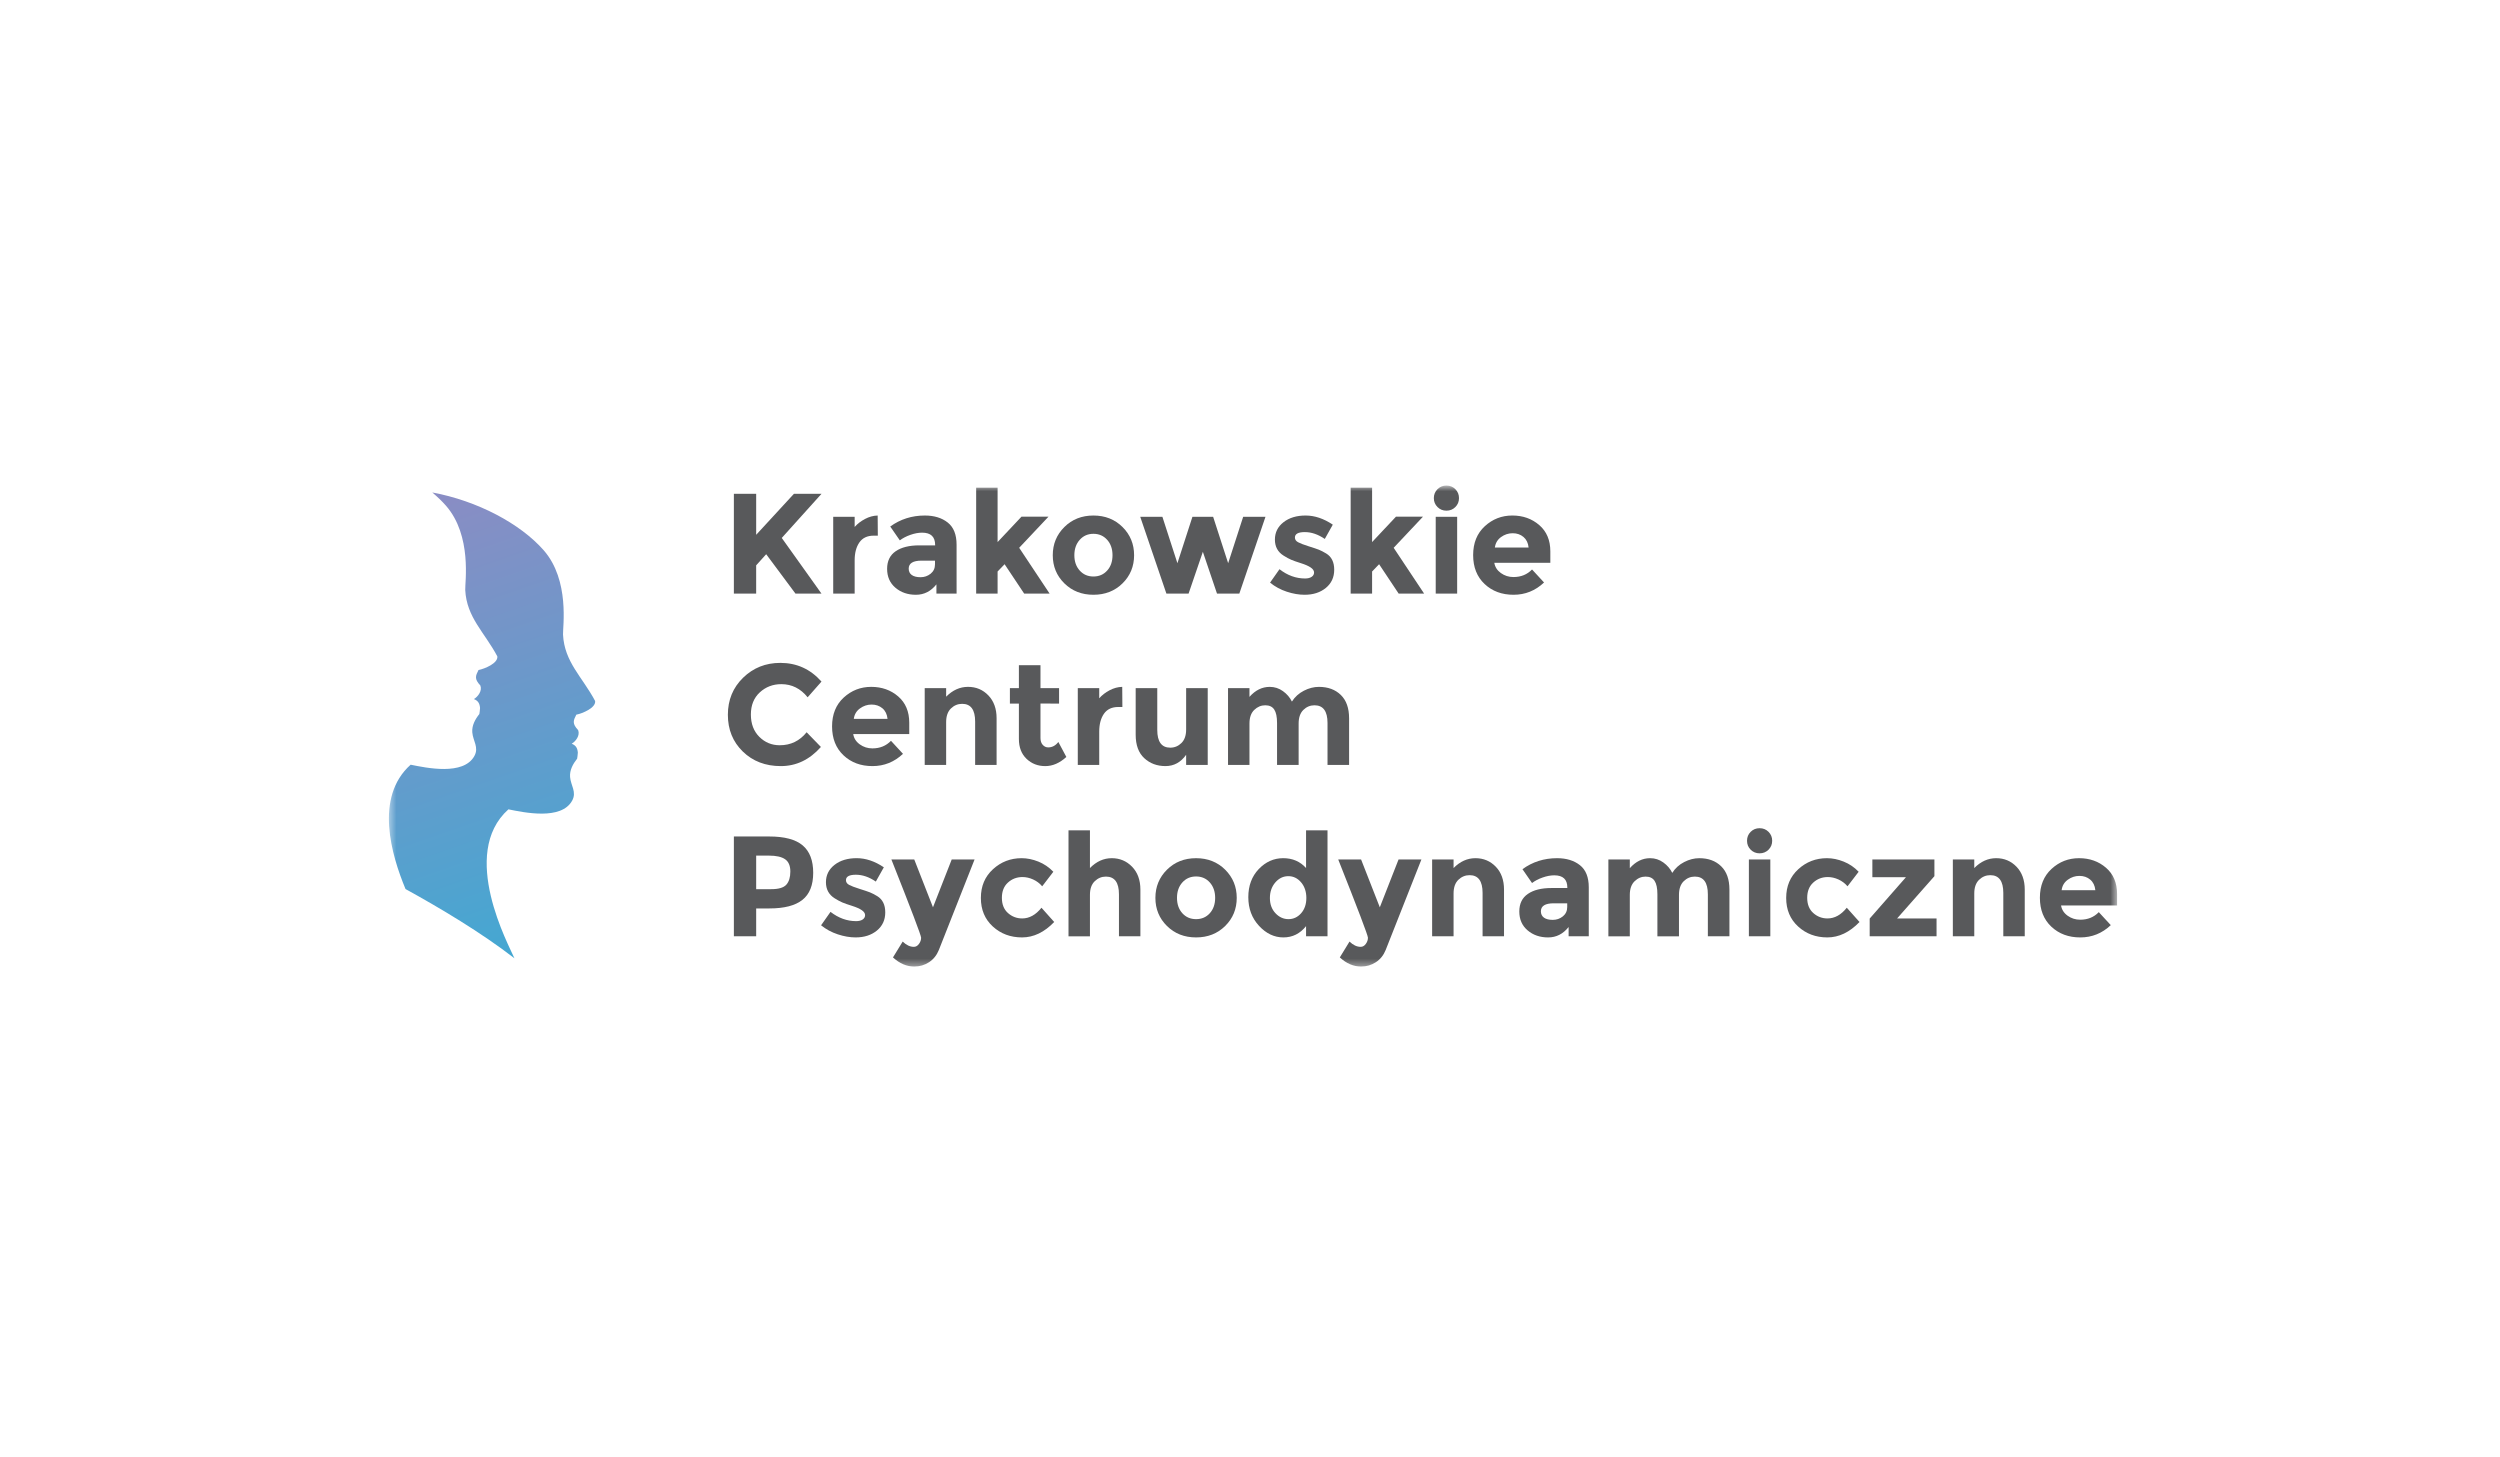 <svg width="369" height="215" viewBox="0 0 369 215" fill="none" xmlns="http://www.w3.org/2000/svg">
<g clip-path="url(#clip0_677_221)">
<mask id="mask0_677_221" style="mask-type:luminance" maskUnits="userSpaceOnUse" x="0" y="0" width="369" height="215">
<path d="M369 0H0V215H369V0Z" fill="white"/>
</mask>
<g mask="url(#mask0_677_221)">
<g filter="url(#filter0_d_677_221)">
<path d="M353.686 96.771L335.021 80.297V26.189C335.021 17.712 328.133 10.832 319.646 10.832H25.851C17.363 10.832 10.476 17.712 10.476 26.189V188.811C10.476 197.288 17.363 204.168 25.851 204.168H319.646C328.133 204.168 335.021 197.288 335.021 188.811V134.692L353.686 118.219C360.144 112.527 360.144 102.463 353.686 96.771Z" fill="white"/>
</g>
<mask id="mask1_677_221" style="mask-type:luminance" maskUnits="userSpaceOnUse" x="57" y="71" width="256" height="72">
<path d="M312.481 71.667H57.4V142.663H312.481V71.667Z" fill="white"/>
</mask>
<g mask="url(#mask1_677_221)">
<path d="M108.32 72.889H111.611V78.937L117.18 72.889H121.251L115.388 79.401C115.895 80.103 116.83 81.413 118.193 83.331C119.558 85.247 120.578 86.678 121.251 87.618H117.413L113.088 81.802L111.61 83.446V87.618H108.319L108.32 72.889Z" fill="#58595B"/>
<path d="M128.952 79.063C128.011 79.063 127.308 79.397 126.844 80.064C126.38 80.732 126.147 81.612 126.147 82.709V87.618H122.982V76.283H126.147V77.779C126.555 77.315 127.066 76.922 127.677 76.598C128.289 76.276 128.912 76.107 129.544 76.092L129.567 79.064L128.952 79.063Z" fill="#58595B"/>
<path d="M141.192 87.619H138.216V86.251C137.402 87.276 136.392 87.789 135.188 87.789C133.986 87.789 132.976 87.441 132.16 86.746C131.345 86.051 130.938 85.123 130.938 83.963C130.938 82.805 131.361 81.938 132.203 81.362C133.047 80.785 134.199 80.497 135.664 80.497H138.026V80.434C138.026 79.226 137.386 78.621 136.107 78.621C135.557 78.621 134.978 78.73 134.365 78.948C133.754 79.165 133.237 79.436 132.814 79.758L131.4 77.714C132.892 76.633 134.593 76.091 136.506 76.091C137.885 76.091 139.01 76.435 139.882 77.124C140.755 77.813 141.191 78.902 141.191 80.391L141.192 87.619ZM138.005 83.299V82.751H136.023C134.757 82.751 134.124 83.144 134.124 83.932C134.124 84.338 134.274 84.651 134.576 84.87C134.879 85.087 135.312 85.197 135.874 85.197C136.436 85.197 136.932 85.025 137.36 84.682C137.791 84.335 138.005 83.876 138.005 83.299Z" fill="#58595B"/>
<path d="M147.245 87.619H144.081V71.982H147.245V80.011L150.769 76.261H154.756L150.431 80.854L154.925 87.619H151.17L148.278 83.278L147.245 84.353V87.619Z" fill="#58595B"/>
<path d="M167.393 81.952C167.393 83.594 166.824 84.98 165.685 86.103C164.545 87.227 163.114 87.788 161.39 87.788C159.668 87.788 158.238 87.227 157.099 86.103C155.958 84.98 155.389 83.594 155.389 81.952C155.389 80.308 155.958 78.921 157.099 77.79C158.238 76.658 159.668 76.092 161.39 76.092C163.114 76.092 164.545 76.658 165.685 77.79C166.824 78.921 167.393 80.307 167.393 81.952ZM158.575 81.952C158.575 82.879 158.84 83.633 159.368 84.217C159.894 84.8 160.568 85.092 161.39 85.092C162.215 85.092 162.889 84.8 163.417 84.217C163.945 83.634 164.207 82.879 164.207 81.952C164.207 81.024 163.945 80.266 163.417 79.677C162.889 79.086 162.215 78.79 161.39 78.79C160.568 78.79 159.894 79.086 159.368 79.677C158.84 80.265 158.575 81.023 158.575 81.952Z" fill="#58595B"/>
<path d="M175.433 87.62H172.162L168.3 76.283H171.571L173.786 83.131L176.001 76.283H179.06L181.276 83.131L183.491 76.283H186.784L182.923 87.62H179.631L177.542 81.446L175.433 87.62Z" fill="#58595B"/>
<path d="M196.93 84.09C196.93 85.208 196.518 86.103 195.696 86.777C194.873 87.45 193.829 87.788 192.562 87.788C191.72 87.788 190.841 87.637 189.926 87.335C189.012 87.034 188.188 86.588 187.46 85.997L188.852 84.016C190.032 84.93 191.291 85.385 192.628 85.385C193.034 85.385 193.358 85.303 193.596 85.143C193.838 84.982 193.956 84.768 193.956 84.5C193.956 84.233 193.789 83.987 193.459 83.762C193.128 83.538 192.652 83.326 192.023 83.129C191.399 82.933 190.919 82.766 190.59 82.624C190.259 82.484 189.886 82.28 189.462 82.013C188.602 81.479 188.176 80.69 188.176 79.642C188.176 78.596 188.598 77.742 189.441 77.083C190.285 76.422 191.374 76.091 192.711 76.091C194.048 76.091 195.381 76.541 196.721 77.44L195.539 79.547C194.553 78.874 193.573 78.537 192.596 78.537C191.617 78.537 191.13 78.804 191.13 79.338C191.13 79.632 191.285 79.865 191.596 80.032C191.902 80.201 192.417 80.397 193.134 80.623C193.851 80.847 194.36 81.02 194.665 81.138C194.965 81.258 195.33 81.445 195.75 81.697C196.536 82.175 196.93 82.972 196.93 84.09Z" fill="#58595B"/>
<path d="M202.521 87.619H199.356V71.982H202.521V80.011L206.042 76.261H210.032L205.705 80.854L210.201 87.619H206.444L203.555 83.278L202.521 84.353V87.619Z" fill="#58595B"/>
<path d="M212.175 74.839C211.815 74.48 211.634 74.041 211.634 73.521C211.634 73.002 211.815 72.563 212.175 72.205C212.531 71.845 212.97 71.667 213.492 71.667C214.013 71.667 214.454 71.845 214.811 72.205C215.17 72.563 215.348 73.002 215.348 73.521C215.348 74.041 215.17 74.48 214.811 74.839C214.454 75.197 214.013 75.376 213.492 75.376C212.97 75.376 212.531 75.197 212.175 74.839ZM215.076 87.619H211.912V76.283H215.076V87.619Z" fill="#58595B"/>
<path d="M227.901 85.975C226.622 87.185 225.12 87.788 223.397 87.788C221.674 87.788 220.25 87.258 219.124 86.197C217.999 85.136 217.436 83.713 217.436 81.929C217.436 80.145 218.01 78.725 219.156 77.671C220.302 76.618 221.656 76.09 223.217 76.09C224.778 76.09 226.105 76.562 227.195 77.502C228.285 78.444 228.829 79.737 228.829 81.379V83.065H220.558C220.659 83.684 220.981 84.189 221.529 84.582C222.078 84.976 222.696 85.172 223.386 85.172C224.497 85.172 225.411 84.801 226.129 84.055L227.901 85.975ZM224.864 79.254C224.428 78.888 223.898 78.705 223.271 78.705C222.644 78.705 222.071 78.894 221.549 79.274C221.029 79.654 220.727 80.166 220.643 80.812H225.621C225.552 80.138 225.298 79.619 224.864 79.254Z" fill="#58595B"/>
<path d="M115.092 109.999C116.709 109.999 118.031 109.359 119.059 108.081L121.167 110.251C119.493 112.137 117.521 113.076 115.249 113.076C112.978 113.076 111.107 112.358 109.637 110.927C108.167 109.493 107.434 107.685 107.434 105.501C107.434 103.316 108.182 101.493 109.68 100.033C111.18 98.572 113.009 97.842 115.176 97.842C117.595 97.842 119.619 98.761 121.251 100.602L119.207 102.92C118.166 101.629 116.871 100.981 115.325 100.981C114.087 100.981 113.029 101.385 112.148 102.193C111.27 103 110.83 104.09 110.83 105.46C110.83 106.83 111.244 107.928 112.075 108.757C112.906 109.584 113.91 109.999 115.092 109.999Z" fill="#58595B"/>
<path d="M133.28 111.265C131.998 112.473 130.498 113.076 128.775 113.076C127.052 113.076 125.628 112.547 124.503 111.486C123.377 110.424 122.813 109.002 122.813 107.216C122.813 105.433 123.387 104.013 124.532 102.96C125.679 101.908 127.033 101.381 128.593 101.381C130.155 101.381 131.483 101.852 132.572 102.792C133.661 103.733 134.205 105.028 134.205 106.669V108.353H125.937C126.036 108.974 126.358 109.478 126.907 109.872C127.457 110.265 128.075 110.463 128.766 110.463C129.877 110.463 130.79 110.088 131.509 109.344L133.28 111.265ZM130.242 104.541C129.805 104.178 129.274 103.993 128.648 103.993C128.02 103.993 127.448 104.185 126.929 104.564C126.407 104.944 126.106 105.455 126.022 106.1H131C130.93 105.427 130.676 104.907 130.242 104.541Z" fill="#58595B"/>
<path d="M139.651 106.585V112.907H136.487V101.569H139.651V102.833C140.607 101.865 141.682 101.38 142.878 101.38C144.075 101.38 145.076 101.801 145.884 102.644C146.693 103.487 147.097 104.611 147.097 106.015V112.906H143.931V106.499C143.931 104.758 143.293 103.886 142.014 103.886C141.381 103.886 140.829 104.114 140.357 104.57C139.886 105.03 139.651 105.701 139.651 106.585Z" fill="#58595B"/>
<path d="M153.575 103.846V108.928C153.575 109.36 153.687 109.702 153.913 109.947C154.136 110.194 154.405 110.316 154.713 110.316C155.305 110.316 155.804 110.05 156.212 109.516L157.394 111.728C156.409 112.628 155.372 113.077 154.282 113.077C153.192 113.077 152.272 112.72 151.517 112.004C150.766 111.287 150.389 110.309 150.389 109.075V103.847H149.061V101.571H150.389V98.179H153.575V101.571H156.318V103.847L153.575 103.846Z" fill="#58595B"/>
<path d="M165.052 104.352C164.11 104.352 163.407 104.687 162.942 105.352C162.478 106.021 162.246 106.902 162.246 107.998V112.907H159.081V101.569H162.246V103.065C162.652 102.603 163.162 102.209 163.775 101.885C164.386 101.564 165.007 101.394 165.641 101.381L165.663 104.352H165.052Z" fill="#58595B"/>
<path d="M175.074 107.681V101.569H178.26V112.907H175.074V111.409C174.286 112.521 173.271 113.075 172.026 113.075C170.779 113.075 169.736 112.686 168.892 111.905C168.049 111.125 167.626 109.972 167.626 108.439V101.568H170.813V107.743C170.813 109.484 171.453 110.356 172.732 110.356C173.364 110.356 173.914 110.127 174.379 109.672C174.841 109.217 175.074 108.554 175.074 107.681Z" fill="#58595B"/>
<path d="M191.678 106.797V112.908H188.492V106.712C188.492 105.814 188.356 105.152 188.08 104.732C187.804 104.309 187.363 104.1 186.751 104.1C186.139 104.1 185.599 104.329 185.125 104.785C184.653 105.241 184.421 105.912 184.421 106.798V112.909H181.256V101.571H184.421V102.858C185.292 101.873 186.287 101.383 187.415 101.383C188.132 101.383 188.783 101.593 189.366 102.014C189.952 102.437 190.39 102.949 190.686 103.552C191.122 102.865 191.711 102.331 192.449 101.951C193.187 101.571 193.929 101.383 194.673 101.383C196.01 101.383 197.086 101.78 197.903 102.572C198.718 103.368 199.126 104.516 199.126 106.02V112.909H195.942V106.713C195.942 104.971 195.3 104.1 194.02 104.1C193.389 104.1 192.839 104.329 192.374 104.785C191.911 105.24 191.678 105.91 191.678 106.797Z" fill="#58595B"/>
<path d="M118.478 124.783C119.512 125.66 120.028 127.008 120.028 128.826C120.028 130.647 119.497 131.979 118.437 132.821C117.373 133.666 115.754 134.085 113.574 134.085H111.611V138.197H108.32V123.465H113.533C115.796 123.465 117.444 123.905 118.478 124.783ZM116.064 130.579C116.456 130.135 116.654 129.487 116.654 128.638C116.654 127.788 116.397 127.183 115.883 126.826C115.371 126.468 114.572 126.288 113.489 126.288H111.611V131.241H113.826C114.925 131.242 115.67 131.019 116.064 130.579Z" fill="#58595B"/>
<path d="M130.664 134.666C130.664 135.783 130.251 136.678 129.429 137.352C128.608 138.025 127.562 138.363 126.295 138.363C125.452 138.363 124.572 138.211 123.658 137.909C122.744 137.609 121.921 137.164 121.19 136.573L122.583 134.592C123.764 135.504 125.022 135.96 126.358 135.96C126.767 135.96 127.092 135.879 127.329 135.719C127.568 135.557 127.688 135.341 127.688 135.073C127.688 134.808 127.522 134.561 127.193 134.337C126.862 134.111 126.383 133.902 125.759 133.703C125.133 133.506 124.654 133.341 124.322 133.199C123.994 133.057 123.616 132.855 123.194 132.589C122.338 132.052 121.909 131.265 121.909 130.215C121.909 129.17 122.333 128.317 123.175 127.656C124.019 126.996 125.107 126.666 126.445 126.666C127.78 126.666 129.117 127.115 130.455 128.014L129.271 130.121C128.287 129.447 127.306 129.111 126.329 129.111C125.352 129.111 124.863 129.379 124.863 129.911C124.863 130.205 125.017 130.439 125.327 130.607C125.637 130.775 126.149 130.971 126.869 131.196C127.586 131.42 128.095 131.593 128.399 131.711C128.7 131.832 129.064 132.018 129.483 132.271C130.269 132.751 130.664 133.547 130.664 134.666Z" fill="#58595B"/>
<path d="M134.945 142.663C133.835 142.663 132.787 142.215 131.802 141.316L133.237 138.975C133.771 139.495 134.319 139.754 134.882 139.754C135.177 139.754 135.43 139.611 135.64 139.323C135.851 139.037 135.957 138.731 135.957 138.405C135.957 138.082 134.494 134.234 131.568 126.858H134.944L137.708 133.919L140.473 126.858H143.847L138.574 140.219C138.263 140.991 137.783 141.592 137.128 142.022C136.475 142.448 135.748 142.663 134.945 142.663Z" fill="#58595B"/>
<path d="M150.875 135.562C151.929 135.562 152.879 135.036 153.722 133.982L155.6 136.087C154.139 137.606 152.556 138.363 150.853 138.363C149.152 138.363 147.713 137.827 146.539 136.751C145.365 135.676 144.777 134.272 144.777 132.538C144.777 130.803 145.37 129.391 146.559 128.302C147.747 127.212 149.158 126.668 150.791 126.668C151.606 126.668 152.432 126.838 153.27 127.174C154.105 127.511 154.84 128.01 155.473 128.672L153.828 130.818C153.463 130.385 153.016 130.049 152.488 129.808C151.96 129.569 151.435 129.452 150.918 129.452C150.087 129.452 149.372 129.722 148.774 130.265C148.178 130.804 147.878 131.556 147.878 132.517C147.878 133.48 148.177 134.23 148.774 134.762C149.372 135.295 150.073 135.562 150.875 135.562Z" fill="#58595B"/>
<path d="M160.876 132.085V138.198H157.712V122.559H160.876V128.123C161.832 127.154 162.902 126.668 164.092 126.668C165.281 126.668 166.283 127.091 167.098 127.932C167.912 128.775 168.322 129.9 168.322 131.305V138.196H165.158V132.001C165.158 130.257 164.518 129.385 163.238 129.385C162.604 129.385 162.052 129.614 161.581 130.071C161.107 130.528 160.876 131.198 160.876 132.085Z" fill="#58595B"/>
<path d="M182.542 132.526C182.542 134.17 181.972 135.555 180.833 136.678C179.693 137.803 178.262 138.363 176.541 138.363C174.817 138.363 173.386 137.803 172.247 136.678C171.107 135.555 170.537 134.17 170.537 132.526C170.537 130.884 171.107 129.498 172.247 128.364C173.386 127.234 174.817 126.669 176.541 126.669C178.263 126.669 179.694 127.234 180.833 128.364C181.971 129.497 182.542 130.883 182.542 132.526ZM173.724 132.526C173.724 133.454 173.987 134.209 174.514 134.794C175.041 135.375 175.718 135.666 176.541 135.666C177.364 135.666 178.039 135.375 178.567 134.794C179.093 134.209 179.357 133.454 179.357 132.526C179.357 131.6 179.093 130.843 178.567 130.25C178.039 129.661 177.364 129.367 176.541 129.367C175.718 129.367 175.041 129.661 174.514 130.25C173.985 130.842 173.724 131.599 173.724 132.526Z" fill="#58595B"/>
<path d="M189.429 138.363C188.085 138.363 186.888 137.795 185.833 136.656C184.778 135.518 184.251 134.108 184.251 132.421C184.251 130.734 184.764 129.354 185.789 128.277C186.815 127.205 188.021 126.667 189.398 126.667C190.776 126.667 191.901 127.152 192.775 128.122V122.558H195.941V138.196H192.775V136.698C191.888 137.808 190.773 138.363 189.429 138.363ZM187.438 132.548C187.438 133.461 187.71 134.209 188.261 134.794C188.809 135.375 189.45 135.666 190.18 135.666C190.91 135.666 191.532 135.375 192.048 134.794C192.561 134.209 192.817 133.457 192.817 132.538C192.817 131.618 192.561 130.85 192.048 130.24C191.531 129.63 190.903 129.322 190.159 129.322C189.414 129.322 188.772 129.63 188.237 130.248C187.704 130.87 187.438 131.637 187.438 132.548Z" fill="#58595B"/>
<path d="M200.897 142.663C199.788 142.663 198.736 142.215 197.755 141.316L199.188 138.975C199.722 139.495 200.27 139.754 200.834 139.754C201.128 139.754 201.382 139.611 201.593 139.323C201.802 139.037 201.908 138.731 201.908 138.405C201.908 138.082 200.447 134.234 197.521 126.858H200.897L203.661 133.919L206.426 126.858H209.801L204.526 140.219C204.216 140.991 203.736 141.592 203.08 142.022C202.427 142.448 201.699 142.663 200.897 142.663Z" fill="#58595B"/>
<path d="M214.547 131.874V138.197H211.382V126.857H214.547V128.123C215.503 127.154 216.579 126.668 217.773 126.668C218.969 126.668 219.972 127.091 220.782 127.932C221.591 128.775 221.993 129.9 221.993 131.305V138.197H218.829V131.79C218.829 130.049 218.19 129.174 216.909 129.174C216.278 129.174 215.725 129.405 215.252 129.859C214.782 130.317 214.547 130.988 214.547 131.874Z" fill="#58595B"/>
<path d="M234.503 138.197H231.528V136.826C230.713 137.852 229.706 138.364 228.503 138.364C227.3 138.364 226.291 138.018 225.474 137.321C224.657 136.627 224.249 135.698 224.249 134.539C224.249 133.38 224.673 132.513 225.517 131.938C226.359 131.36 227.514 131.073 228.978 131.073H231.339V131.009C231.339 129.802 230.699 129.198 229.416 129.198C228.871 129.198 228.291 129.305 227.678 129.524C227.066 129.74 226.549 130.011 226.129 130.335L224.716 128.292C226.205 127.208 227.909 126.668 229.821 126.668C231.2 126.668 232.324 127.012 233.197 127.7C234.069 128.388 234.503 129.477 234.503 130.966V138.197ZM231.321 133.876V133.327H229.336C228.07 133.327 227.436 133.72 227.436 134.508C227.436 134.916 227.589 135.228 227.89 135.447C228.194 135.664 228.625 135.773 229.189 135.773C229.752 135.773 230.247 135.602 230.675 135.258C231.104 134.911 231.321 134.452 231.321 133.876Z" fill="#58595B"/>
<path d="M247.817 132.085V138.198H244.632V132.002C244.632 131.101 244.495 130.442 244.22 130.02C243.946 129.597 243.502 129.386 242.89 129.386C242.279 129.386 241.738 129.616 241.267 130.072C240.796 130.529 240.56 131.199 240.56 132.085V138.198H237.397V126.857H240.56V128.143C241.433 127.159 242.428 126.668 243.555 126.668C244.273 126.668 244.924 126.879 245.507 127.3C246.093 127.722 246.53 128.234 246.826 128.839C247.262 128.149 247.849 127.616 248.589 127.237C249.328 126.857 250.069 126.669 250.813 126.669C252.15 126.669 253.227 127.065 254.042 127.861C254.857 128.652 255.264 129.803 255.264 131.305V138.197H252.08V132.001C252.08 130.258 251.439 129.385 250.161 129.385C249.528 129.385 248.979 129.614 248.514 130.071C248.05 130.528 247.817 131.198 247.817 132.085Z" fill="#58595B"/>
<path d="M258.398 125.416C258.037 125.054 257.861 124.616 257.861 124.097C257.861 123.578 258.037 123.139 258.398 122.778C258.758 122.419 259.195 122.243 259.716 122.243C260.237 122.243 260.676 122.419 261.036 122.778C261.394 123.139 261.574 123.577 261.574 124.097C261.574 124.615 261.394 125.054 261.036 125.416C260.676 125.772 260.237 125.951 259.716 125.951C259.195 125.951 258.758 125.772 258.398 125.416ZM261.299 138.197H258.135V126.857H261.299V138.197Z" fill="#58595B"/>
<path d="M269.739 135.562C270.793 135.562 271.743 135.036 272.586 133.982L274.463 136.087C273.001 137.606 271.421 138.363 269.717 138.363C268.014 138.363 266.577 137.827 265.404 136.751C264.227 135.676 263.64 134.272 263.64 132.538C263.64 130.803 264.234 129.391 265.422 128.302C266.611 127.212 268.021 126.668 269.654 126.668C270.469 126.668 271.295 126.838 272.131 127.174C272.969 127.511 273.705 128.01 274.337 128.672L272.693 130.818C272.326 130.385 271.879 130.049 271.353 129.808C270.824 129.569 270.301 129.452 269.782 129.452C268.952 129.452 268.236 129.722 267.639 130.265C267.042 130.804 266.743 131.556 266.743 132.517C266.743 133.48 267.042 134.23 267.639 134.762C268.236 135.295 268.936 135.562 269.739 135.562Z" fill="#58595B"/>
<path d="M276.361 129.471V126.857H285.519V129.323L280.012 135.562H285.835V138.196H275.965V135.581L281.322 129.47L276.361 129.471Z" fill="#58595B"/>
<path d="M291.403 131.874V138.197H288.24V126.857H291.403V128.123C292.361 127.154 293.437 126.668 294.633 126.668C295.829 126.668 296.83 127.091 297.638 127.932C298.448 128.775 298.852 129.9 298.852 131.305V138.197H295.688V131.79C295.688 130.049 295.048 129.174 293.767 129.174C293.137 129.174 292.583 129.405 292.112 129.859C291.64 130.317 291.403 130.988 291.403 131.874Z" fill="#58595B"/>
<path d="M311.552 136.552C310.273 137.76 308.772 138.364 307.048 138.364C305.325 138.364 303.902 137.836 302.776 136.775C301.65 135.714 301.088 134.289 301.088 132.505C301.088 130.721 301.663 129.303 302.809 128.249C303.954 127.195 305.308 126.668 306.87 126.668C308.431 126.668 309.758 127.14 310.848 128.081C311.936 129.021 312.482 130.315 312.482 131.958V133.643H304.211C304.311 134.261 304.633 134.768 305.182 135.161C305.731 135.554 306.348 135.749 307.04 135.749C308.15 135.749 309.063 135.379 309.783 134.633L311.552 136.552ZM308.515 129.831C308.08 129.463 307.547 129.282 306.921 129.282C306.296 129.282 305.724 129.471 305.203 129.851C304.68 130.23 304.38 130.741 304.297 131.389H309.273C309.204 130.715 308.95 130.196 308.515 129.831Z" fill="#58595B"/>
<path d="M87.84 103.466C85.941 99.9 83.31 97.724 83.103 93.673C83.047 92.594 84.141 85.658 80.248 81.22C76.798 77.286 70.466 73.924 63.806 72.686C64.544 73.316 65.229 73.964 65.816 74.632C69.708 79.071 68.614 86.006 68.669 87.085C68.878 91.137 71.506 93.311 73.405 96.878C73.546 97.884 71.542 98.717 70.626 98.896C70.203 99.745 69.97 100.188 70.898 101.175C71.21 101.969 70.539 102.838 69.946 103.183C70.566 103.422 70.8 103.83 70.855 104.499C70.869 104.658 70.753 105.389 70.753 105.389C70.133 106.168 69.631 107.084 69.71 108.097C69.815 109.376 70.721 110.314 70.015 111.592C68.403 114.506 62.948 113.343 60.61 112.87C55.228 117.685 57.793 126.255 59.855 131.222C64.873 133.982 71.052 137.657 75.931 141.444C75.143 139.582 67.704 126.025 75.043 119.459C77.384 119.932 82.838 121.096 84.447 118.181C85.155 116.902 84.248 115.965 84.144 114.688C84.064 113.672 84.567 112.758 85.185 111.979C85.185 111.979 85.301 111.247 85.29 111.088C85.235 110.42 85.001 110.015 84.382 109.774C84.973 109.429 85.645 108.56 85.334 107.765C84.405 106.777 84.638 106.334 85.063 105.485C85.975 105.306 87.98 104.472 87.84 103.466Z" fill="url(#paint0_linear_677_221)"/>
</g>
</g>
</g>
<defs>
<filter id="filter0_d_677_221" x="0.475" y="0.832" width="372.054" height="217.336" filterUnits="userSpaceOnUse" color-interpolation-filters="sRGB">
<feFlood flood-opacity="0" result="BackgroundImageFix"/>
<feColorMatrix in="SourceAlpha" type="matrix" values="0 0 0 0 0 0 0 0 0 0 0 0 0 0 0 0 0 0 127 0" result="hardAlpha"/>
<feOffset dx="2" dy="2"/>
<feGaussianBlur stdDeviation="6"/>
<feColorMatrix type="matrix" values="0 0 0 0 0 0 0 0 0 0 0 0 0 0 0 0 0 0 0.25 0"/>
<feBlend mode="normal" in2="BackgroundImageFix" result="effect1_dropShadow_677_221"/>
<feBlend mode="normal" in="SourceGraphic" in2="effect1_dropShadow_677_221" result="shape"/>
</filter>
<linearGradient id="paint0_linear_677_221" x1="58.075" y1="70.762" x2="82.076" y2="139.898" gradientUnits="userSpaceOnUse">
<stop stop-color="#8E8BC3"/>
<stop offset="1" stop-color="#43A8D2"/>
</linearGradient>
<clipPath id="clip0_677_221">
<rect width="369" height="215" fill="white"/>
</clipPath>
</defs>
</svg>
